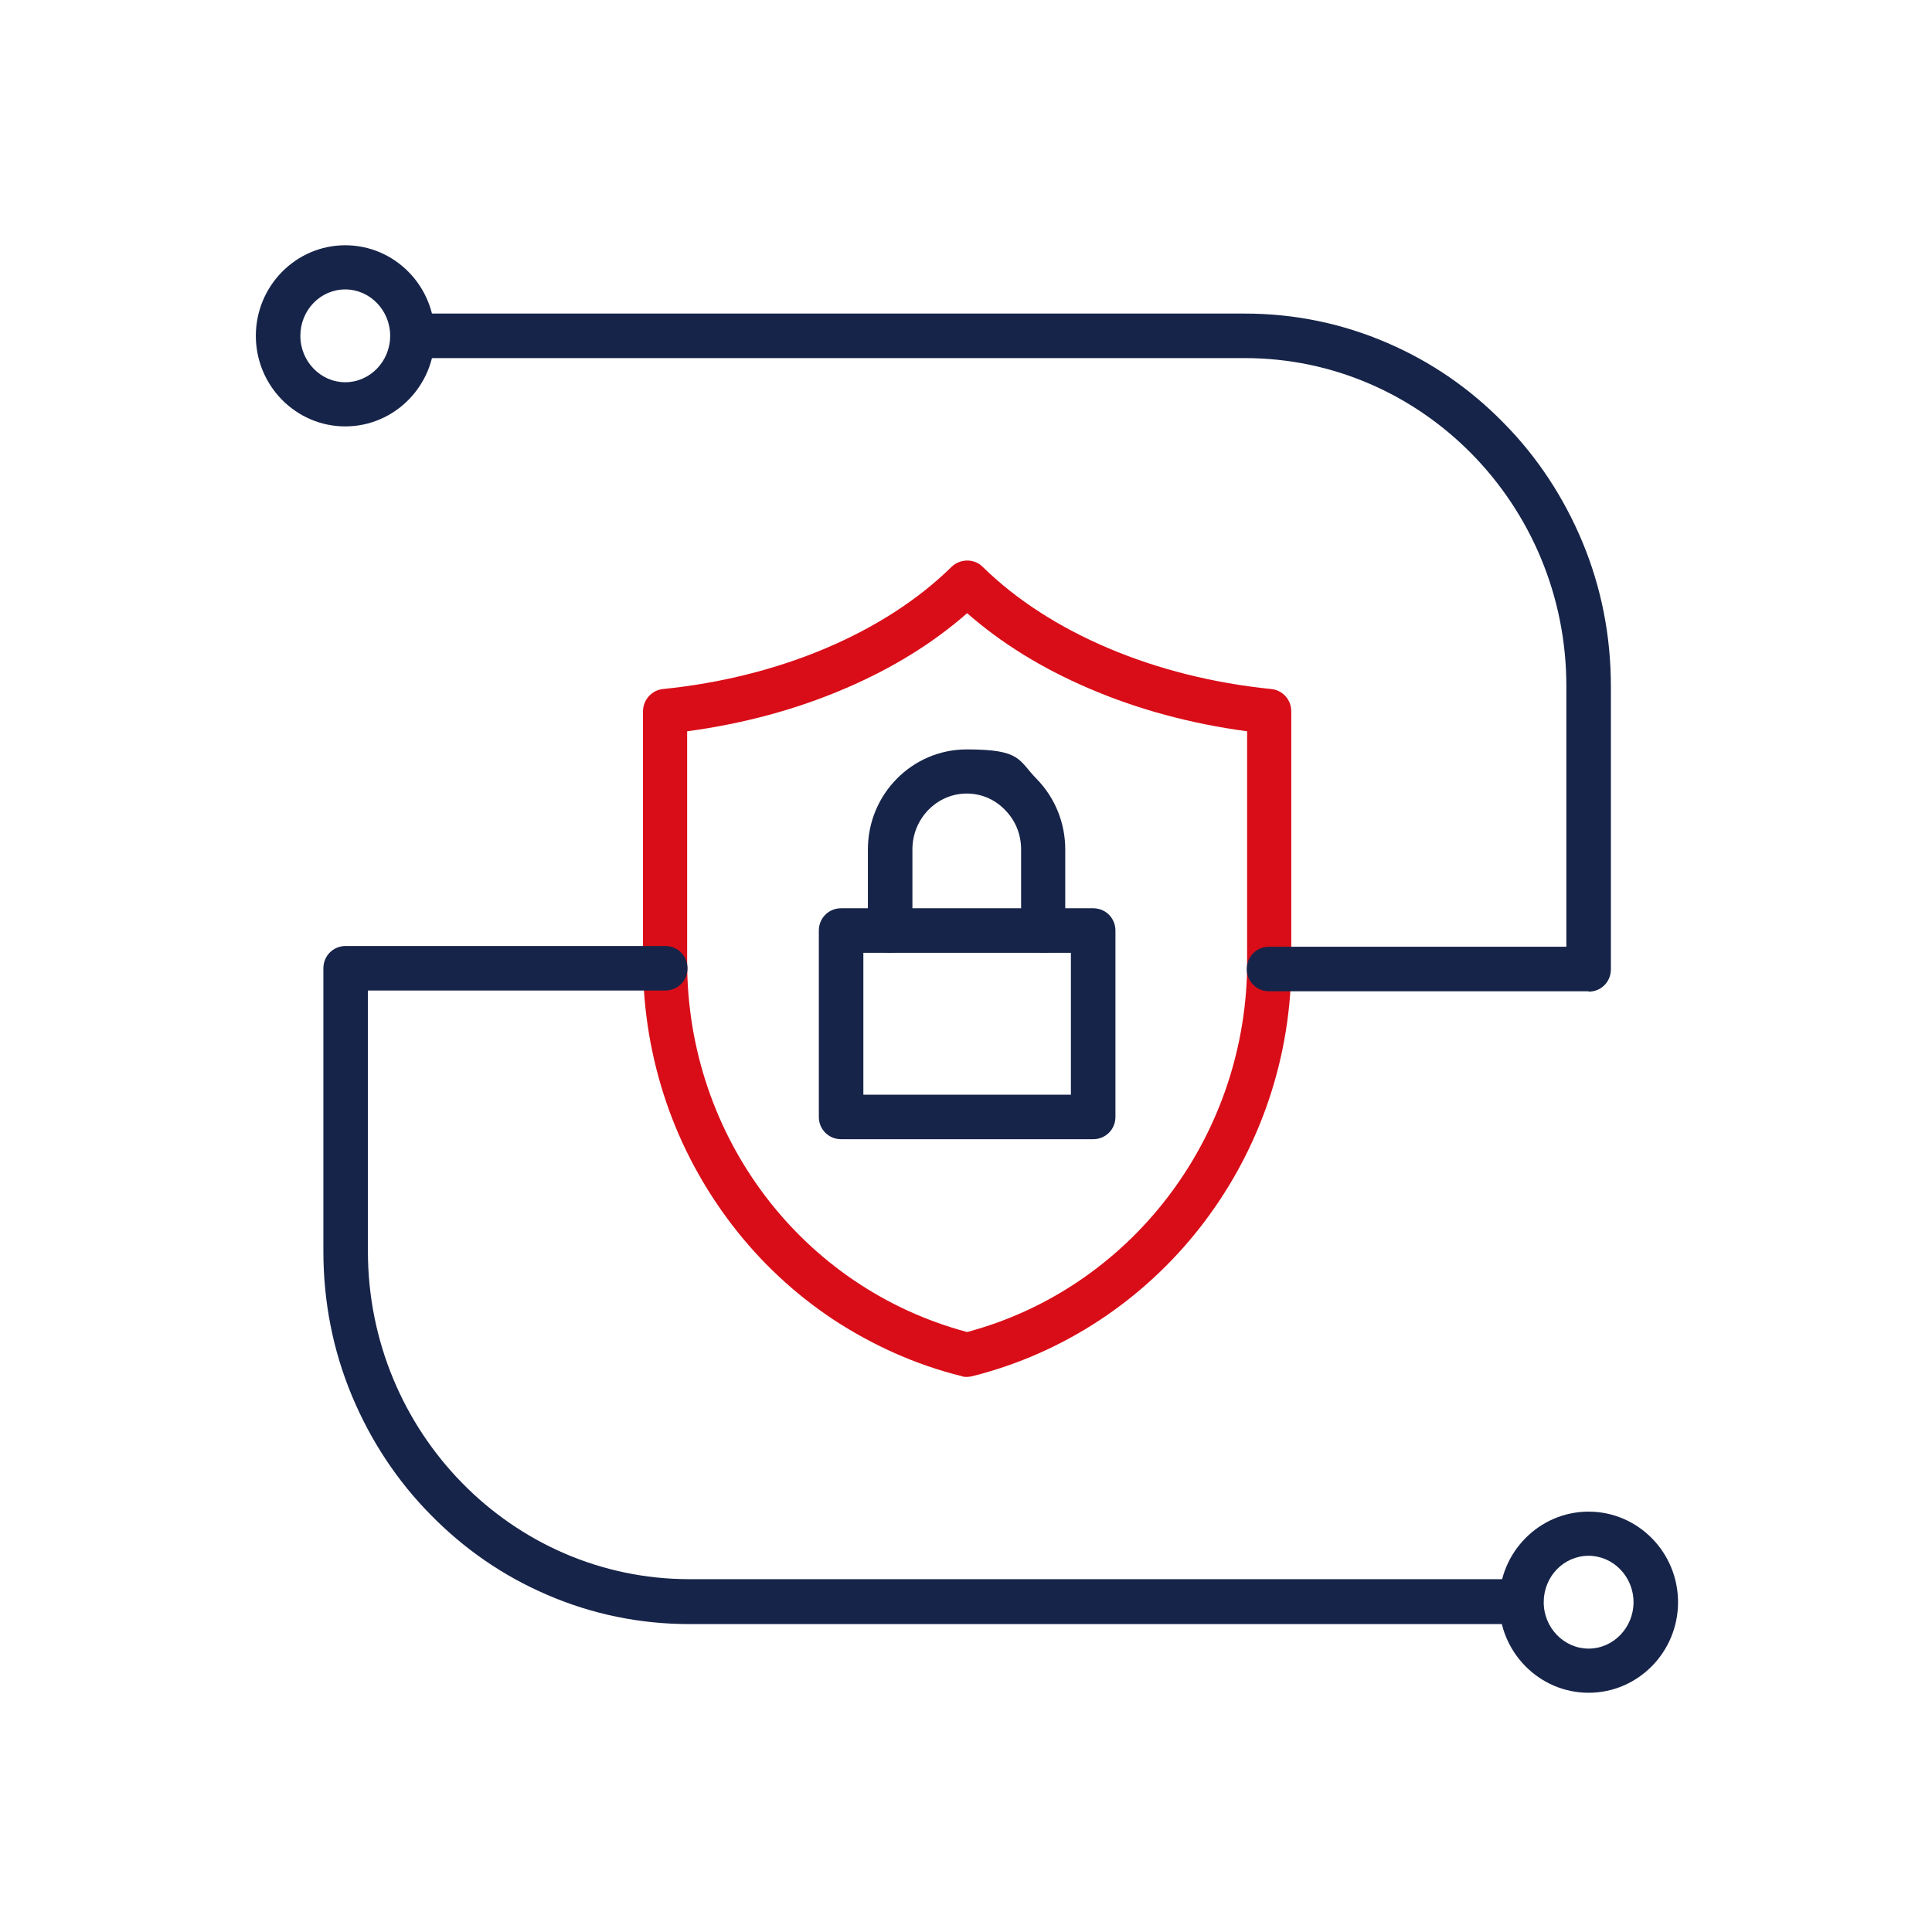 <?xml version="1.0" encoding="UTF-8"?>
<svg id="Layer_1" xmlns="http://www.w3.org/2000/svg" version="1.1" xmlns:xlink="http://www.w3.org/1999/xlink" viewBox="0 0 512 512">
  <!-- Generator: Adobe Illustrator 29.3.0, SVG Export Plug-In . SVG Version: 2.1.0 Build 146)  -->
  <defs>
    <style>
      .st0 {
        fill: #d90d18;
      }

      .st0, .st1 {
        fill-rule: evenodd;
      }

      .st1 {
        fill: #172449;
      }
    </style>
  </defs>
  <path class="st0" d="M256.3,364.9c-.5,0-1,0-1.4-.2-12.2-3-23.7-8.2-34.2-15.1-10.2-6.8-19.2-15.2-26.7-25-7.5-9.8-13.4-20.7-17.4-32.4-4.1-12-6.2-24.6-6.2-37.3v-66.4c0-3,2.3-5.6,5.3-5.9,30.8-3.1,58.7-14.9,76.5-32.4,2.3-2.2,6-2.2,8.2,0,17.8,17.5,45.7,29.3,76.5,32.4,3,.3,5.3,2.8,5.3,5.9v66.4c0,.6,0,1.3,0,1.9-.8,51.2-35.6,95.6-84.5,107.9-.5.1-1,.2-1.4.2h0ZM182.1,193.8v61.2c0,46.2,30.4,86.3,74.2,98,43-11.5,73.4-50.9,74.2-96.3,0-.6,0-1.1,0-1.7v-61.2c-14.9-2-29-5.8-42-11.4-12.4-5.3-23.2-12-32.2-19.9-9,7.9-19.8,14.6-32.2,19.9-13,5.6-27.1,9.4-42,11.4Z"/>
  <path class="st1" d="M289.7,301.9h-66.8c-3.3,0-5.9-2.6-5.9-5.9v-49.4c0-3.3,2.6-5.9,5.9-5.9h66.8c3.3,0,5.9,2.6,5.9,5.9v49.4c0,3.3-2.6,5.9-5.9,5.9ZM228.8,290.1h55v-37.6h-55v37.6Z"/>
  <path class="st1" d="M276.5,252.5c-3.3,0-5.9-2.6-5.9-5.9v-21.5c0-4-1.5-7.7-4.3-10.5-2.7-2.8-6.3-4.3-10.1-4.3-7.9,0-14.4,6.6-14.4,14.8v21.5c0,3.3-2.6,5.9-5.9,5.9s-5.9-2.6-5.9-5.9h0v-21.5c0-14.6,11.7-26.5,26.2-26.5s13.6,2.8,18.5,7.8c4.9,5,7.6,11.7,7.6,18.7v21.5c0,3.3-2.6,5.9-5.9,5.9h0ZM91.5,113c-13.1,0-23.7-10.8-23.7-24s10.6-24,23.7-24,23.7,10.8,23.7,24-10.6,24-23.7,24ZM91.5,76.7c-6.6,0-11.9,5.5-11.9,12.3s5.4,12.3,11.9,12.3,11.9-5.5,11.9-12.3-5.4-12.3-11.9-12.3Z"/>
  <path class="st1" d="M421,262.7h-84.7c-3.3,0-5.9-2.6-5.9-5.9s2.6-5.9,5.9-5.9h78.8v-69.1c0-47.9-38.2-86.9-85.2-86.9H109.4c-3.3,0-5.8-2.7-5.8-6,0-3.2,2.6-5.7,5.8-5.8h220.5c13.1,0,25.8,2.6,37.8,7.8,11.6,5,21.9,12.1,30.8,21.2,8.9,9,15.9,19.7,20.8,31.4,5.1,12.2,7.6,25.1,7.6,38.4v75c0,3.3-2.6,5.9-5.9,5.9h0ZM421,448.6c-13.1,0-23.7-10.8-23.7-24s10.6-24,23.7-24,23.7,10.8,23.7,24-10.6,24-23.7,24ZM421,412.3c-6.6,0-11.9,5.5-11.9,12.3s5.4,12.3,11.9,12.3,11.9-5.5,11.9-12.3-5.4-12.3-11.9-12.3Z"/>
  <path class="st1" d="M403.2,430.4h-220.5c-13.1,0-25.8-2.6-37.8-7.8-11.6-5-21.9-12.1-30.8-21.2-8.9-9-15.9-19.7-20.8-31.4-5.1-12.2-7.6-25.1-7.6-38.4v-75c0-3.3,2.6-5.9,5.9-5.9h84.7c3.3,0,5.9,2.6,5.9,5.9s-2.6,5.9-5.9,5.9h-78.8v69.1c0,47.9,38.2,86.9,85.2,86.9h220.5c3.3,0,5.8,2.7,5.8,6,0,3.2-2.6,5.7-5.8,5.8Z"/>
</svg>